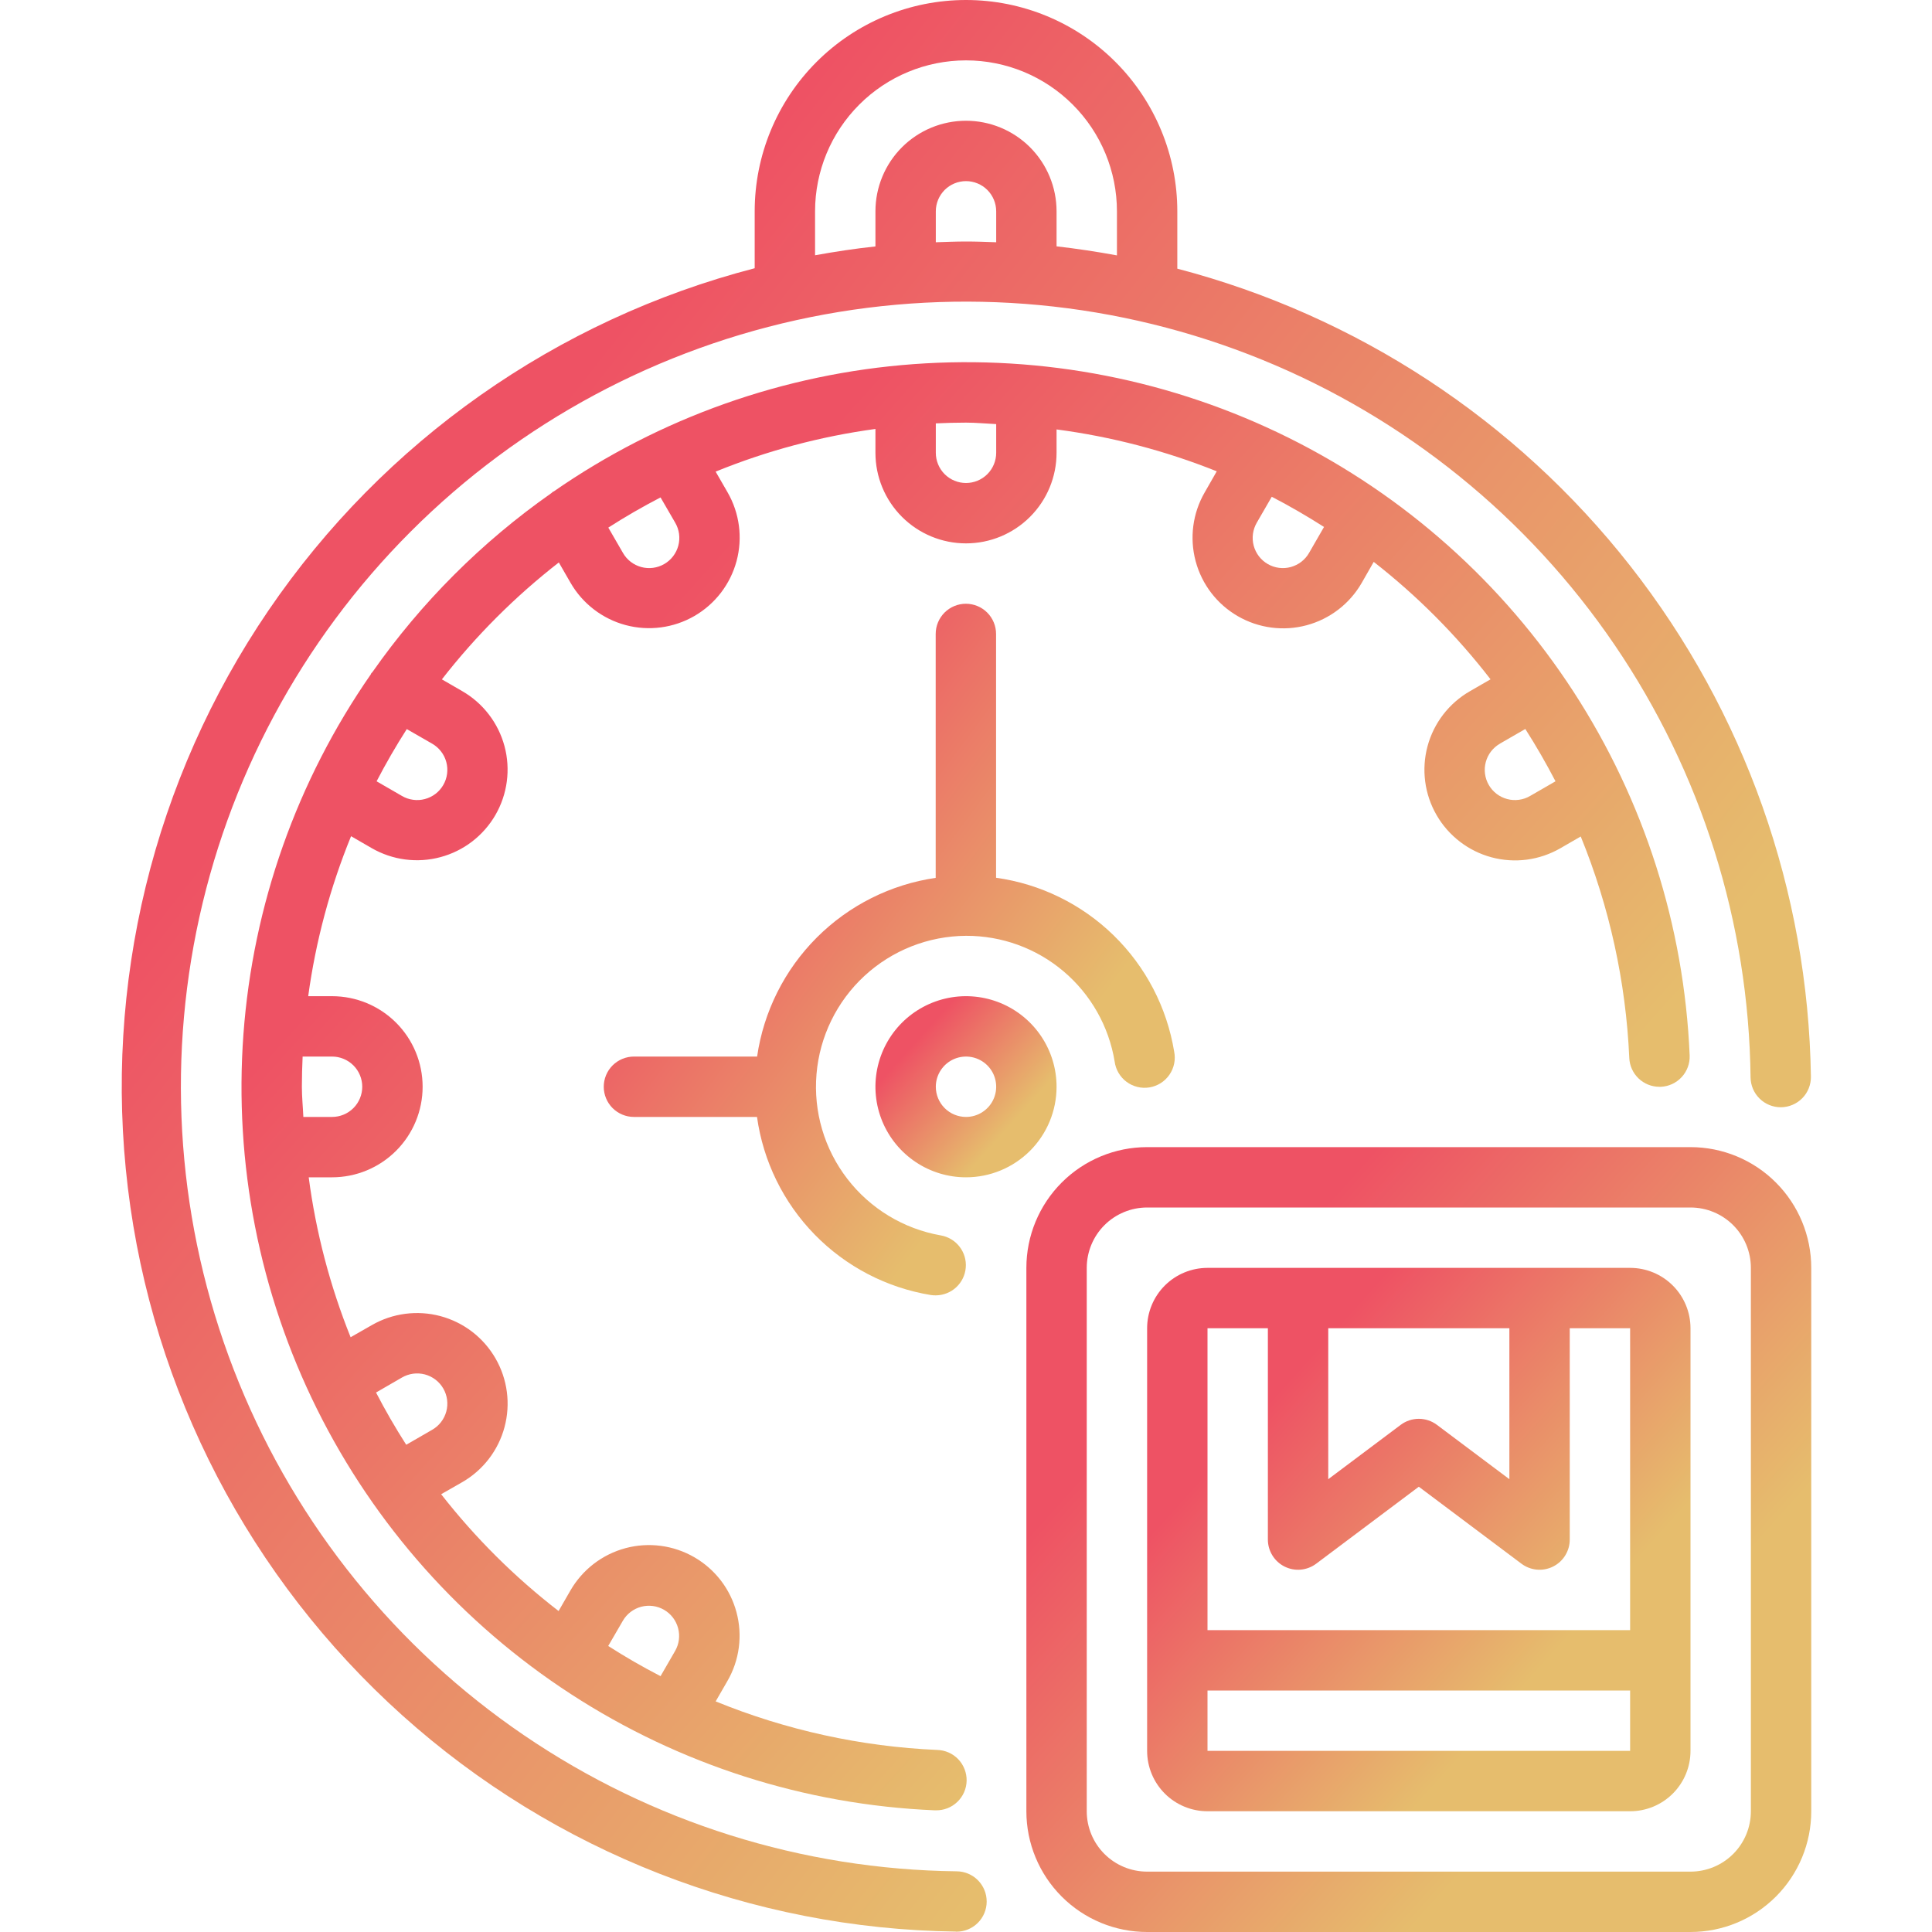 <?xml version="1.0" encoding="UTF-8"?> <svg xmlns="http://www.w3.org/2000/svg" width="80" height="80" viewBox="0 0 80 80" fill="none"><path d="M39.586 79.987H39.6C39.931 79.989 40.25 79.859 40.486 79.626C40.721 79.392 40.855 79.075 40.856 78.744C40.858 78.412 40.728 78.094 40.495 77.858C40.261 77.622 39.944 77.489 39.612 77.487C33.217 77.413 26.986 75.454 21.699 71.854C16.412 68.255 12.305 63.175 9.892 57.252C7.479 51.329 6.867 44.826 8.133 38.557C9.399 32.288 12.486 26.531 17.009 22.009C21.531 17.486 27.288 14.399 33.557 13.133C39.826 11.867 46.329 12.479 52.252 14.892C58.175 17.305 63.255 21.412 66.854 26.699C70.454 31.986 72.413 38.217 72.487 44.612C72.491 44.942 72.624 45.256 72.858 45.487C73.092 45.719 73.408 45.849 73.737 45.849H73.75C73.914 45.847 74.076 45.813 74.227 45.748C74.378 45.684 74.515 45.59 74.63 45.473C74.745 45.356 74.835 45.217 74.896 45.064C74.957 44.912 74.988 44.749 74.986 44.585C74.872 36.907 72.245 29.477 67.506 23.434C62.768 17.391 56.179 13.068 48.75 11.125V8.75C48.75 6.429 47.828 4.204 46.187 2.563C44.546 0.922 42.321 0 40 0C37.679 0 35.454 0.922 33.813 2.563C32.172 4.204 31.25 6.429 31.25 8.75V11.107C23.046 13.236 15.893 18.27 11.119 25.274C6.346 32.278 4.276 40.776 5.295 49.191C6.313 57.605 10.351 65.365 16.657 71.028C22.964 76.69 31.111 79.872 39.586 79.983V79.987ZM38.75 10.031V8.75C38.75 8.418 38.882 8.101 39.116 7.866C39.35 7.632 39.668 7.5 40 7.5C40.331 7.5 40.649 7.632 40.884 7.866C41.118 8.101 41.25 8.418 41.25 8.75V10.031C40.834 10.016 40.419 10 40 10C39.581 10 39.166 10.018 38.75 10.031ZM33.75 8.75C33.75 7.092 34.408 5.503 35.581 4.331C36.753 3.158 38.342 2.5 40 2.5C41.658 2.5 43.247 3.158 44.419 4.331C45.592 5.503 46.25 7.092 46.25 8.75V10.575C45.421 10.422 44.587 10.297 43.75 10.2V8.75C43.75 7.755 43.355 6.802 42.652 6.098C41.948 5.395 40.995 5 40 5C39.005 5 38.052 5.395 37.348 6.098C36.645 6.802 36.25 7.755 36.25 8.75V10.204C35.406 10.294 34.575 10.421 33.75 10.57V8.75Z" fill="url(#paint0_linear_941_874)"></path><path d="M70 55C70 54.337 69.737 53.701 69.268 53.232C68.799 52.763 68.163 52.5 67.5 52.5H50C49.337 52.5 48.701 52.763 48.232 53.232C47.763 53.701 47.5 54.337 47.5 55V72.5C47.5 73.163 47.763 73.799 48.232 74.268C48.701 74.737 49.337 75 50 75H67.5C68.163 75 68.799 74.737 69.268 74.268C69.737 73.799 70 73.163 70 72.5V55ZM62.5 55V61.25L59.5 59C59.284 58.838 59.02 58.75 58.75 58.75C58.48 58.75 58.216 58.838 58 59L55 61.25V55H62.5ZM52.5 55V63.75C52.5 63.982 52.565 64.21 52.687 64.407C52.809 64.605 52.983 64.764 53.191 64.868C53.399 64.972 53.631 65.016 53.862 64.995C54.093 64.974 54.314 64.889 54.5 64.75L58.75 61.562L63 64.75C63.186 64.889 63.407 64.974 63.638 64.995C63.869 65.016 64.101 64.972 64.309 64.868C64.517 64.764 64.691 64.605 64.813 64.407C64.935 64.21 65 63.982 65 63.75V55H67.5V67.5H50V55H52.5ZM50 72.5V70H67.5V72.5H50Z" fill="url(#paint1_linear_941_874)"></path><path d="M75 75V52.5C75 51.174 74.473 49.902 73.535 48.965C72.598 48.027 71.326 47.5 70 47.5H47.5C46.174 47.5 44.902 48.027 43.965 48.965C43.027 49.902 42.5 51.174 42.5 52.5V75C42.5 76.326 43.027 77.598 43.965 78.535C44.902 79.473 46.174 80 47.5 80H70C71.326 80 72.598 79.473 73.535 78.535C74.473 77.598 75 76.326 75 75ZM45 75V52.5C45 51.837 45.263 51.201 45.732 50.732C46.201 50.263 46.837 50 47.5 50H70C70.663 50 71.299 50.263 71.768 50.732C72.237 51.201 72.5 51.837 72.5 52.5V75C72.5 75.663 72.237 76.299 71.768 76.768C71.299 77.237 70.663 77.5 70 77.5H47.5C46.837 77.5 46.201 77.237 45.732 76.768C45.263 76.299 45 75.663 45 75Z" fill="url(#paint2_linear_941_874)"></path><path d="M59.485 33.75C59.731 34.177 60.059 34.551 60.45 34.851C60.84 35.152 61.286 35.372 61.763 35.5C62.239 35.627 62.735 35.66 63.224 35.596C63.712 35.531 64.183 35.371 64.61 35.125L65.455 34.637C66.645 37.555 67.325 40.656 67.465 43.805C67.478 44.127 67.616 44.432 67.849 44.655C68.082 44.878 68.392 45.003 68.715 45.002H68.769C69.1 44.988 69.412 44.843 69.636 44.599C69.861 44.355 69.979 44.032 69.965 43.701C69.739 38.34 68.077 33.138 65.153 28.638C62.23 24.139 58.152 20.506 53.345 18.121C48.539 15.736 43.18 14.685 37.828 15.078C32.477 15.47 27.329 17.293 22.922 20.355C22.913 20.361 22.9 20.355 22.89 20.366C22.88 20.377 22.848 20.41 22.821 20.427C19.945 22.445 17.442 24.948 15.425 27.825C15.408 27.85 15.381 27.865 15.366 27.891C15.351 27.917 15.366 27.911 15.356 27.921C12.295 32.327 10.473 37.474 10.08 42.825C9.688 48.176 10.739 53.534 13.123 58.34C15.508 63.146 19.139 67.224 23.638 70.147C28.136 73.071 33.337 74.734 38.697 74.961H38.75C39.081 74.968 39.402 74.843 39.641 74.613C39.881 74.383 40.019 74.068 40.026 73.737C40.032 73.405 39.907 73.085 39.678 72.845C39.448 72.606 39.133 72.468 38.801 72.461C35.653 72.322 32.552 71.642 29.634 70.451L30.122 69.605C30.369 69.178 30.529 68.707 30.593 68.218C30.657 67.73 30.624 67.234 30.496 66.758C30.369 66.282 30.149 65.836 29.849 65.445C29.548 65.054 29.174 64.726 28.747 64.48C28.321 64.234 27.85 64.074 27.361 64.01C26.872 63.946 26.376 63.978 25.9 64.106C25.424 64.234 24.978 64.454 24.587 64.754C24.197 65.054 23.869 65.428 23.622 65.855L23.13 66.709C21.313 65.306 19.68 63.681 18.267 61.872L19.142 61.372C20.004 60.875 20.634 60.056 20.891 59.095C21.149 58.133 21.015 57.109 20.517 56.247C20.271 55.821 19.943 55.446 19.553 55.146C19.162 54.846 18.716 54.626 18.24 54.498C17.279 54.241 16.254 54.375 15.393 54.872L14.518 55.372C13.664 53.246 13.081 51.021 12.783 48.75H13.75C14.745 48.75 15.698 48.355 16.402 47.651C17.105 46.948 17.5 45.994 17.5 45C17.5 44.005 17.105 43.051 16.402 42.348C15.698 41.645 14.745 41.25 13.75 41.25H12.762C13.072 38.975 13.669 36.749 14.537 34.625L15.391 35.119C15.818 35.365 16.289 35.525 16.778 35.589C17.266 35.653 17.763 35.62 18.238 35.492C18.714 35.365 19.16 35.145 19.551 34.845C19.942 34.544 20.27 34.17 20.516 33.744C20.762 33.317 20.922 32.846 20.986 32.357C21.05 31.869 21.018 31.372 20.89 30.896C20.762 30.42 20.542 29.974 20.242 29.584C19.942 29.193 19.568 28.865 19.141 28.619L18.297 28.131C19.706 26.323 21.332 24.697 23.14 23.29L23.626 24.134C24.123 24.995 24.943 25.625 25.904 25.883C26.865 26.14 27.889 26.006 28.751 25.509C29.613 25.011 30.242 24.192 30.5 23.231C30.758 22.27 30.623 21.245 30.126 20.384L29.633 19.529C31.755 18.664 33.979 18.07 36.25 17.762V18.75C36.25 19.744 36.645 20.698 37.348 21.401C38.052 22.105 39.005 22.5 40 22.5C40.995 22.5 41.948 22.105 42.652 21.401C43.355 20.698 43.75 19.744 43.75 18.75V17.782C46.025 18.081 48.253 18.663 50.383 19.516L49.883 20.391C49.385 21.253 49.251 22.277 49.509 23.238C49.766 24.2 50.395 25.019 51.258 25.516C52.119 26.013 53.144 26.148 54.105 25.89C55.066 25.632 55.885 25.003 56.383 24.141L56.883 23.266C58.692 24.678 60.317 26.312 61.72 28.129L60.865 28.622C60.437 28.868 60.062 29.195 59.761 29.586C59.46 29.977 59.239 30.424 59.111 30.9C58.983 31.376 58.95 31.873 59.014 32.362C59.078 32.851 59.238 33.323 59.485 33.75ZM25.793 67.109C25.959 66.824 26.232 66.617 26.551 66.532C26.87 66.448 27.21 66.493 27.496 66.658C27.782 66.823 27.991 67.095 28.077 67.413C28.164 67.732 28.121 68.072 27.957 68.359L27.352 69.406C26.608 69.023 25.886 68.606 25.185 68.156L25.793 67.109ZM16.641 57.042C16.783 56.959 16.941 56.905 17.104 56.882C17.267 56.86 17.433 56.87 17.593 56.912C17.752 56.954 17.902 57.028 18.033 57.128C18.164 57.228 18.273 57.353 18.356 57.496C18.438 57.639 18.492 57.796 18.513 57.96C18.534 58.123 18.523 58.289 18.48 58.448C18.437 58.607 18.362 58.756 18.261 58.887C18.16 59.017 18.035 59.126 17.891 59.207L16.821 59.825C16.372 59.123 15.954 58.401 15.571 57.661L16.641 57.042ZM13.75 43.75C14.082 43.75 14.399 43.882 14.634 44.116C14.868 44.35 15 44.668 15 45C15 45.331 14.868 45.649 14.634 45.884C14.399 46.118 14.082 46.25 13.75 46.25H12.561C12.543 45.832 12.5 45.421 12.5 45C12.5 44.579 12.512 44.165 12.531 43.75H13.75ZM17.891 30.792C18.035 30.874 18.16 30.983 18.261 31.113C18.362 31.243 18.437 31.392 18.48 31.552C18.523 31.711 18.534 31.877 18.513 32.04C18.492 32.204 18.438 32.361 18.356 32.504C18.273 32.647 18.164 32.772 18.033 32.872C17.902 32.972 17.752 33.045 17.593 33.087C17.433 33.13 17.267 33.14 17.104 33.117C16.941 33.095 16.783 33.041 16.641 32.957L15.594 32.352C15.979 31.611 16.395 30.89 16.844 30.19L17.891 30.792ZM27.957 21.641C28.041 21.783 28.095 21.941 28.118 22.104C28.14 22.267 28.13 22.433 28.088 22.593C28.046 22.752 27.972 22.902 27.872 23.033C27.772 23.163 27.647 23.273 27.504 23.356C27.361 23.438 27.204 23.492 27.04 23.513C26.877 23.534 26.711 23.523 26.552 23.48C26.392 23.436 26.244 23.362 26.113 23.261C25.983 23.16 25.874 23.034 25.793 22.891L25.189 21.847C25.89 21.397 26.611 20.981 27.352 20.597L27.957 21.641ZM41.25 18.75C41.25 19.081 41.118 19.399 40.884 19.634C40.649 19.868 40.331 20 40 20C39.669 20 39.35 19.868 39.116 19.634C38.882 19.399 38.75 19.081 38.75 18.75V17.531C39.165 17.512 39.581 17.5 40 17.5C40.419 17.5 40.833 17.542 41.25 17.561V18.75ZM54.208 22.891C54.126 23.034 54.017 23.16 53.887 23.261C53.756 23.362 53.607 23.436 53.448 23.48C53.289 23.523 53.123 23.534 52.96 23.513C52.796 23.492 52.639 23.438 52.496 23.356C52.353 23.273 52.228 23.163 52.128 23.033C52.028 22.902 51.955 22.752 51.912 22.593C51.87 22.433 51.86 22.267 51.882 22.104C51.905 21.941 51.959 21.783 52.042 21.641L52.661 20.57C53.404 20.954 54.125 21.374 54.825 21.82L54.208 22.891ZM62.109 30.792L63.16 30.186C63.608 30.887 64.024 31.609 64.41 32.352L63.362 32.957C63.22 33.041 63.063 33.095 62.9 33.117C62.736 33.14 62.57 33.13 62.411 33.087C62.251 33.045 62.102 32.972 61.971 32.872C61.84 32.772 61.73 32.647 61.648 32.504C61.565 32.361 61.512 32.204 61.491 32.04C61.469 31.877 61.481 31.711 61.524 31.552C61.567 31.392 61.641 31.243 61.742 31.113C61.843 30.983 61.969 30.874 62.112 30.792H62.109Z" fill="url(#paint3_linear_941_874)"></path><path d="M43.75 45C43.75 44.258 43.53 43.533 43.118 42.917C42.706 42.3 42.12 41.819 41.435 41.535C40.75 41.252 39.996 41.177 39.268 41.322C38.541 41.467 37.873 41.824 37.348 42.348C36.824 42.873 36.467 43.541 36.322 44.268C36.177 44.996 36.252 45.75 36.535 46.435C36.819 47.12 37.3 47.706 37.917 48.118C38.533 48.53 39.258 48.75 40 48.75C40.995 48.75 41.948 48.355 42.652 47.652C43.355 46.948 43.75 45.995 43.75 45ZM38.75 45C38.75 44.753 38.823 44.511 38.961 44.306C39.098 44.1 39.293 43.94 39.522 43.845C39.75 43.751 40.001 43.726 40.244 43.774C40.486 43.822 40.709 43.941 40.884 44.116C41.059 44.291 41.178 44.514 41.226 44.756C41.274 44.999 41.249 45.25 41.155 45.478C41.06 45.707 40.9 45.902 40.694 46.039C40.489 46.177 40.247 46.25 40 46.25C39.669 46.25 39.35 46.118 39.116 45.884C38.882 45.65 38.75 45.331 38.75 45Z" fill="url(#paint4_linear_941_874)"></path><path d="M40 38.75C41.477 38.744 42.908 39.264 44.036 40.218C45.164 41.172 45.915 42.496 46.155 43.954C46.176 44.12 46.231 44.281 46.316 44.425C46.401 44.57 46.514 44.697 46.649 44.797C46.784 44.897 46.937 44.969 47.1 45.008C47.264 45.048 47.433 45.054 47.599 45.027C47.764 44.999 47.922 44.939 48.064 44.849C48.206 44.759 48.328 44.641 48.423 44.503C48.519 44.365 48.585 44.209 48.619 44.045C48.653 43.88 48.653 43.711 48.62 43.546C48.32 41.716 47.443 40.03 46.116 38.734C44.789 37.439 43.082 36.602 41.245 36.346V26.25C41.245 25.919 41.113 25.601 40.879 25.366C40.645 25.132 40.327 25 39.995 25C39.663 25 39.346 25.132 39.111 25.366C38.877 25.601 38.745 25.919 38.745 26.25V36.35C36.88 36.622 35.152 37.49 33.82 38.823C32.487 40.157 31.621 41.885 31.35 43.75H26.25C25.919 43.75 25.601 43.882 25.366 44.116C25.132 44.35 25 44.669 25 45C25 45.331 25.132 45.65 25.366 45.884C25.601 46.118 25.919 46.25 26.25 46.25H31.346C31.602 48.087 32.439 49.794 33.734 51.121C35.03 52.448 36.716 53.325 38.546 53.625C38.614 53.635 38.682 53.639 38.75 53.638C39.063 53.636 39.364 53.517 39.593 53.305C39.823 53.092 39.965 52.801 39.99 52.489C40.016 52.177 39.923 51.867 39.731 51.62C39.539 51.373 39.261 51.207 38.953 51.155C37.416 50.884 36.036 50.048 35.085 48.812C34.133 47.576 33.678 46.029 33.81 44.474C33.941 42.919 34.649 41.47 35.794 40.411C36.94 39.352 38.44 38.759 40 38.75Z" fill="url(#paint5_linear_941_874)"></path><defs><linearGradient id="paint0_linear_941_874" x1="17.797" y1="23.505" x2="58.424" y2="55.422" gradientUnits="userSpaceOnUse"><stop stop-color="#EE5264"></stop><stop offset="1" stop-color="#E6BD6D"></stop></linearGradient><linearGradient id="paint1_linear_941_874" x1="51.603" y1="59.112" x2="63.299" y2="69.619" gradientUnits="userSpaceOnUse"><stop stop-color="#EE5264"></stop><stop offset="1" stop-color="#E6BD6D"></stop></linearGradient><linearGradient id="paint2_linear_941_874" x1="48.427" y1="57.05" x2="65.32" y2="72.227" gradientUnits="userSpaceOnUse"><stop stop-color="#EE5264"></stop><stop offset="1" stop-color="#E6BD6D"></stop></linearGradient><linearGradient id="paint3_linear_941_874" x1="20.936" y1="32.618" x2="52.105" y2="60.621" gradientUnits="userSpaceOnUse"><stop stop-color="#EE5264"></stop><stop offset="1" stop-color="#E6BD6D"></stop></linearGradient><linearGradient id="paint4_linear_941_874" x1="37.618" y1="43.454" x2="41.516" y2="46.956" gradientUnits="userSpaceOnUse"><stop stop-color="#EE5264"></stop><stop offset="1" stop-color="#E6BD6D"></stop></linearGradient><linearGradient id="paint5_linear_941_874" x1="29.312" y1="33.416" x2="43.639" y2="44.043" gradientUnits="userSpaceOnUse"><stop stop-color="#EE5264"></stop><stop offset="1" stop-color="#E6BD6D"></stop></linearGradient></defs></svg> 